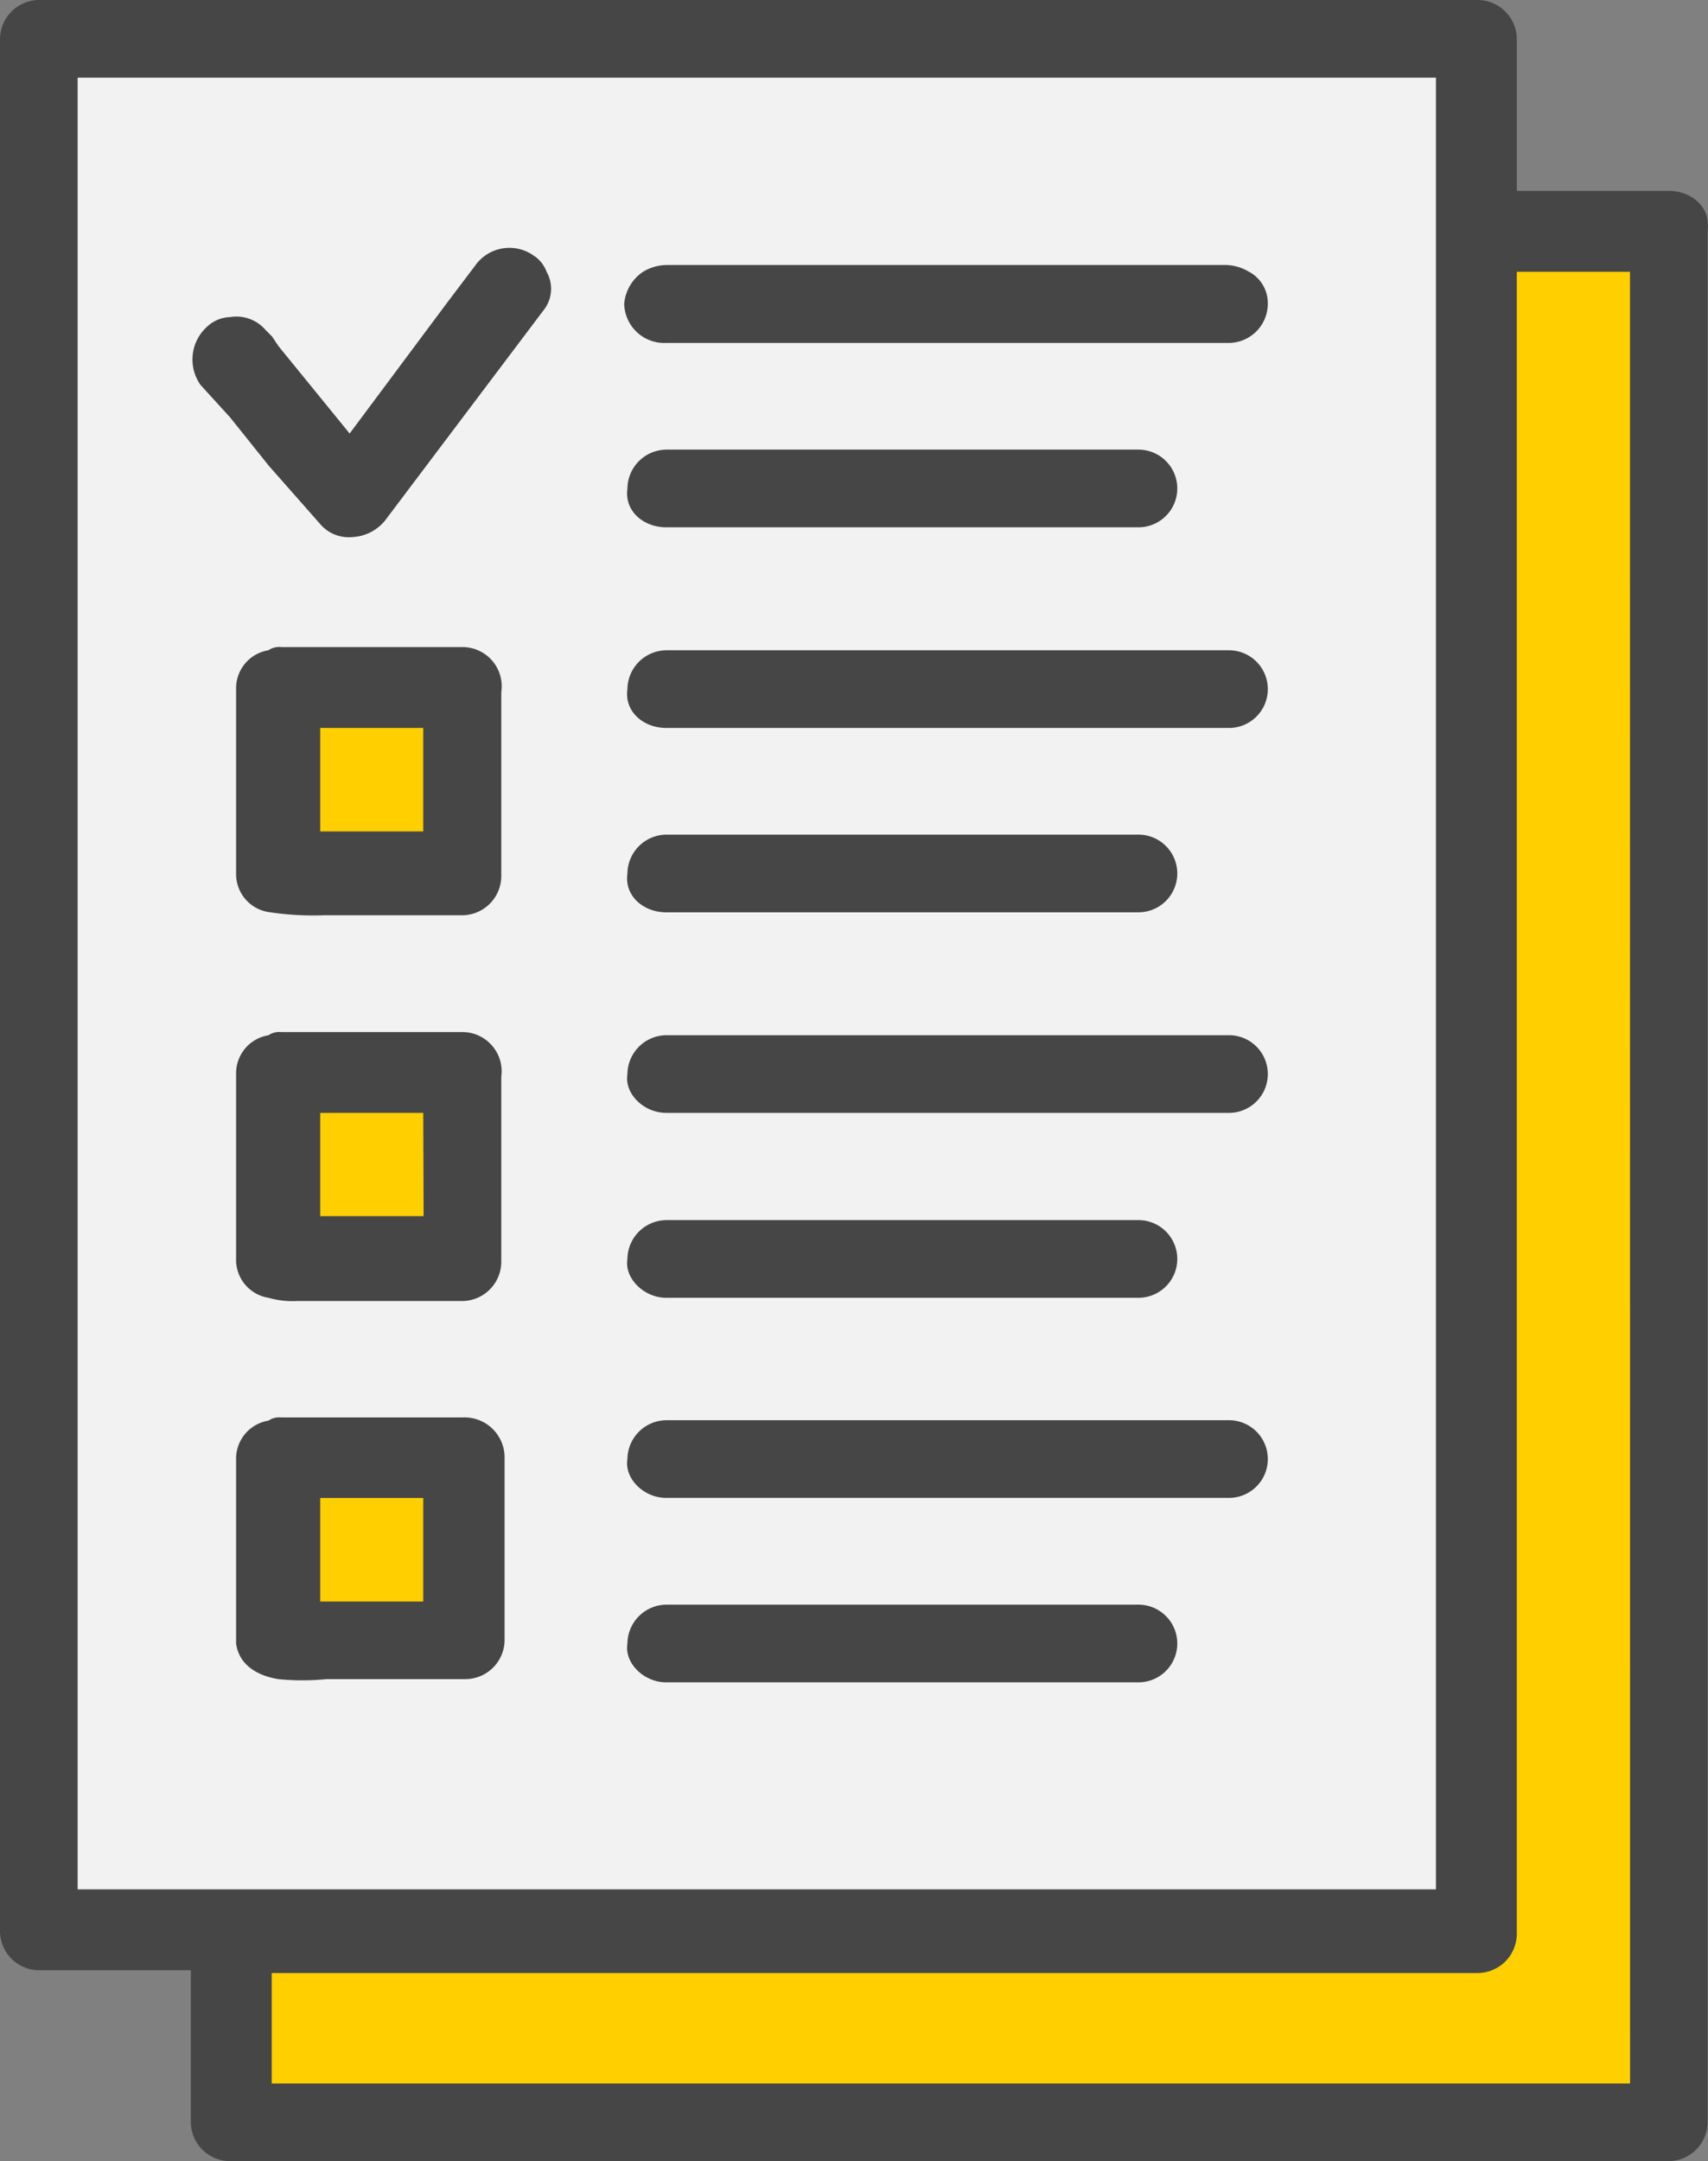 <svg id="Layer_1" data-name="Layer 1" xmlns="http://www.w3.org/2000/svg" viewBox="0 0 185.63 234.8"><rect x="0" y="0" width="185.63" height="234.8" fill="#808080" stroke="none"/><defs><style>.cls-1{fill:#f2f2f2;}.cls-2{fill:#ffcf00;}.cls-3{fill:#464646;}</style></defs><title>functions</title><rect class="cls-1" x="3.57" y="4.83" width="156.33" height="205.14"/><rect class="cls-2" x="159.9" y="25.25" width="22.5" height="205.42"/><rect class="cls-2" x="25.66" y="209.97" width="156.74" height="20.7"/><rect class="cls-2" x="29.53" y="158.53" width="21.71" height="18.81"/><rect class="cls-2" x="29.53" y="117.4" width="20.57" height="20.57"/><rect class="cls-2" x="29.53" y="74.87" width="21.4" height="21.4"/><path class="cls-3" d="M181.37,20.74H164.85V4.22A4.27,4.27,0,0,0,160.63,0H4.22A4.27,4.27,0,0,0,0,4.22V209.84a4.27,4.27,0,0,0,4.22,4.22H20.74v16.52A4.27,4.27,0,0,0,25,234.8H181.37a4.27,4.27,0,0,0,4.22-4.22V25C185.94,22.5,183.83,20.74,181.37,20.74ZM20.74,205.27H8.44V8.44H156.06V205.27H20.74Zm156.42,21.09H29.53v-12H160.63a4.27,4.27,0,0,0,4.22-4.22V29.53h12.3Z"/><path class="cls-3" d="M34.8,56.94a4.08,4.08,0,0,0,3.51,1.41h0a4.88,4.88,0,0,0,3.51-1.76L59.05,33.74a3.74,3.74,0,0,0,.35-4.22A3.51,3.51,0,0,0,58,27.77a4.55,4.55,0,0,0-6.33,1.05L48.51,33,38,47.1l-7.73-9.49-.7-1.05-.7-.7A4.18,4.18,0,0,0,25,34.45,3.8,3.8,0,0,0,22.5,35.5a4.79,4.79,0,0,0-.7,6.33L25,45.34l4.22,5.27Z"/><path class="cls-3" d="M72.41,37.26h61.16A4.27,4.27,0,0,0,137.79,33a3.87,3.87,0,0,0-2.11-3.51,5.08,5.08,0,0,0-2.46-.7H72.41a5.08,5.08,0,0,0-2.46.7A4.66,4.66,0,0,0,67.84,33,4.36,4.36,0,0,0,72.41,37.26Z"/><path class="cls-3" d="M72.41,57.29h51.32a4.22,4.22,0,0,0,0-8.44H72.41a4.27,4.27,0,0,0-4.22,4.22C67.84,55.54,69.95,57.29,72.41,57.29Z"/><path class="cls-3" d="M50.26,70.3H30.58a2.11,2.11,0,0,0-1.41.35,4.18,4.18,0,0,0-3.51,4.22v20a4.18,4.18,0,0,0,3.51,4.22,32.16,32.16,0,0,0,6,.35H50.26a4.27,4.27,0,0,0,4.22-4.22v-20A4.27,4.27,0,0,0,50.26,70.3ZM46,90.33H34.8V79.09H46Z"/><path class="cls-3" d="M72.41,79.09h61.16a4.22,4.22,0,1,0,0-8.44H72.41a4.27,4.27,0,0,0-4.22,4.22C67.84,77.33,69.95,79.09,72.41,79.09Z"/><path class="cls-3" d="M72.41,99.12h51.32a4.22,4.22,0,0,0,0-8.44H72.41a4.27,4.27,0,0,0-4.22,4.22C67.84,97.36,69.95,99.12,72.41,99.12Z"/><path class="cls-3" d="M50.26,112.13H30.58a2.11,2.11,0,0,0-1.41.35,4.18,4.18,0,0,0-3.51,4.22v20A4.18,4.18,0,0,0,29.17,141a9.73,9.73,0,0,0,3.16.35H50.26a4.27,4.27,0,0,0,4.22-4.22V117A4.27,4.27,0,0,0,50.26,112.13Zm-4.22,20H34.8V120.91H46Z"/><path class="cls-3" d="M72.41,120.91h61.16a4.22,4.22,0,1,0,0-8.44H72.41a4.27,4.27,0,0,0-4.22,4.22C67.84,118.81,69.95,120.91,72.41,120.91Z"/><path class="cls-3" d="M72.41,141h51.32a4.22,4.22,0,0,0,0-8.44H72.41a4.27,4.27,0,0,0-4.22,4.22C67.84,138.84,69.95,141,72.41,141Z"/><path class="cls-3" d="M30.23,182.43a26.36,26.36,0,0,0,5.27,0H50.62a4.27,4.27,0,0,0,4.22-4.22v-20A4.36,4.36,0,0,0,50.26,154H30.58a2.11,2.11,0,0,0-1.41.35,4.18,4.18,0,0,0-3.51,4.22v20C26,181,28.12,182.08,30.23,182.43Zm4.57-19.68H46V174H34.8Z"/><path class="cls-3" d="M72.41,162.74h61.16a4.22,4.22,0,1,0,0-8.44H72.41a4.27,4.27,0,0,0-4.22,4.22C67.84,160.63,69.95,162.74,72.41,162.74Z"/><path class="cls-3" d="M72.41,182.78h51.32a4.22,4.22,0,1,0,0-8.44H72.41a4.27,4.27,0,0,0-4.22,4.22C67.84,180.67,69.95,182.78,72.41,182.78Z"/></svg>